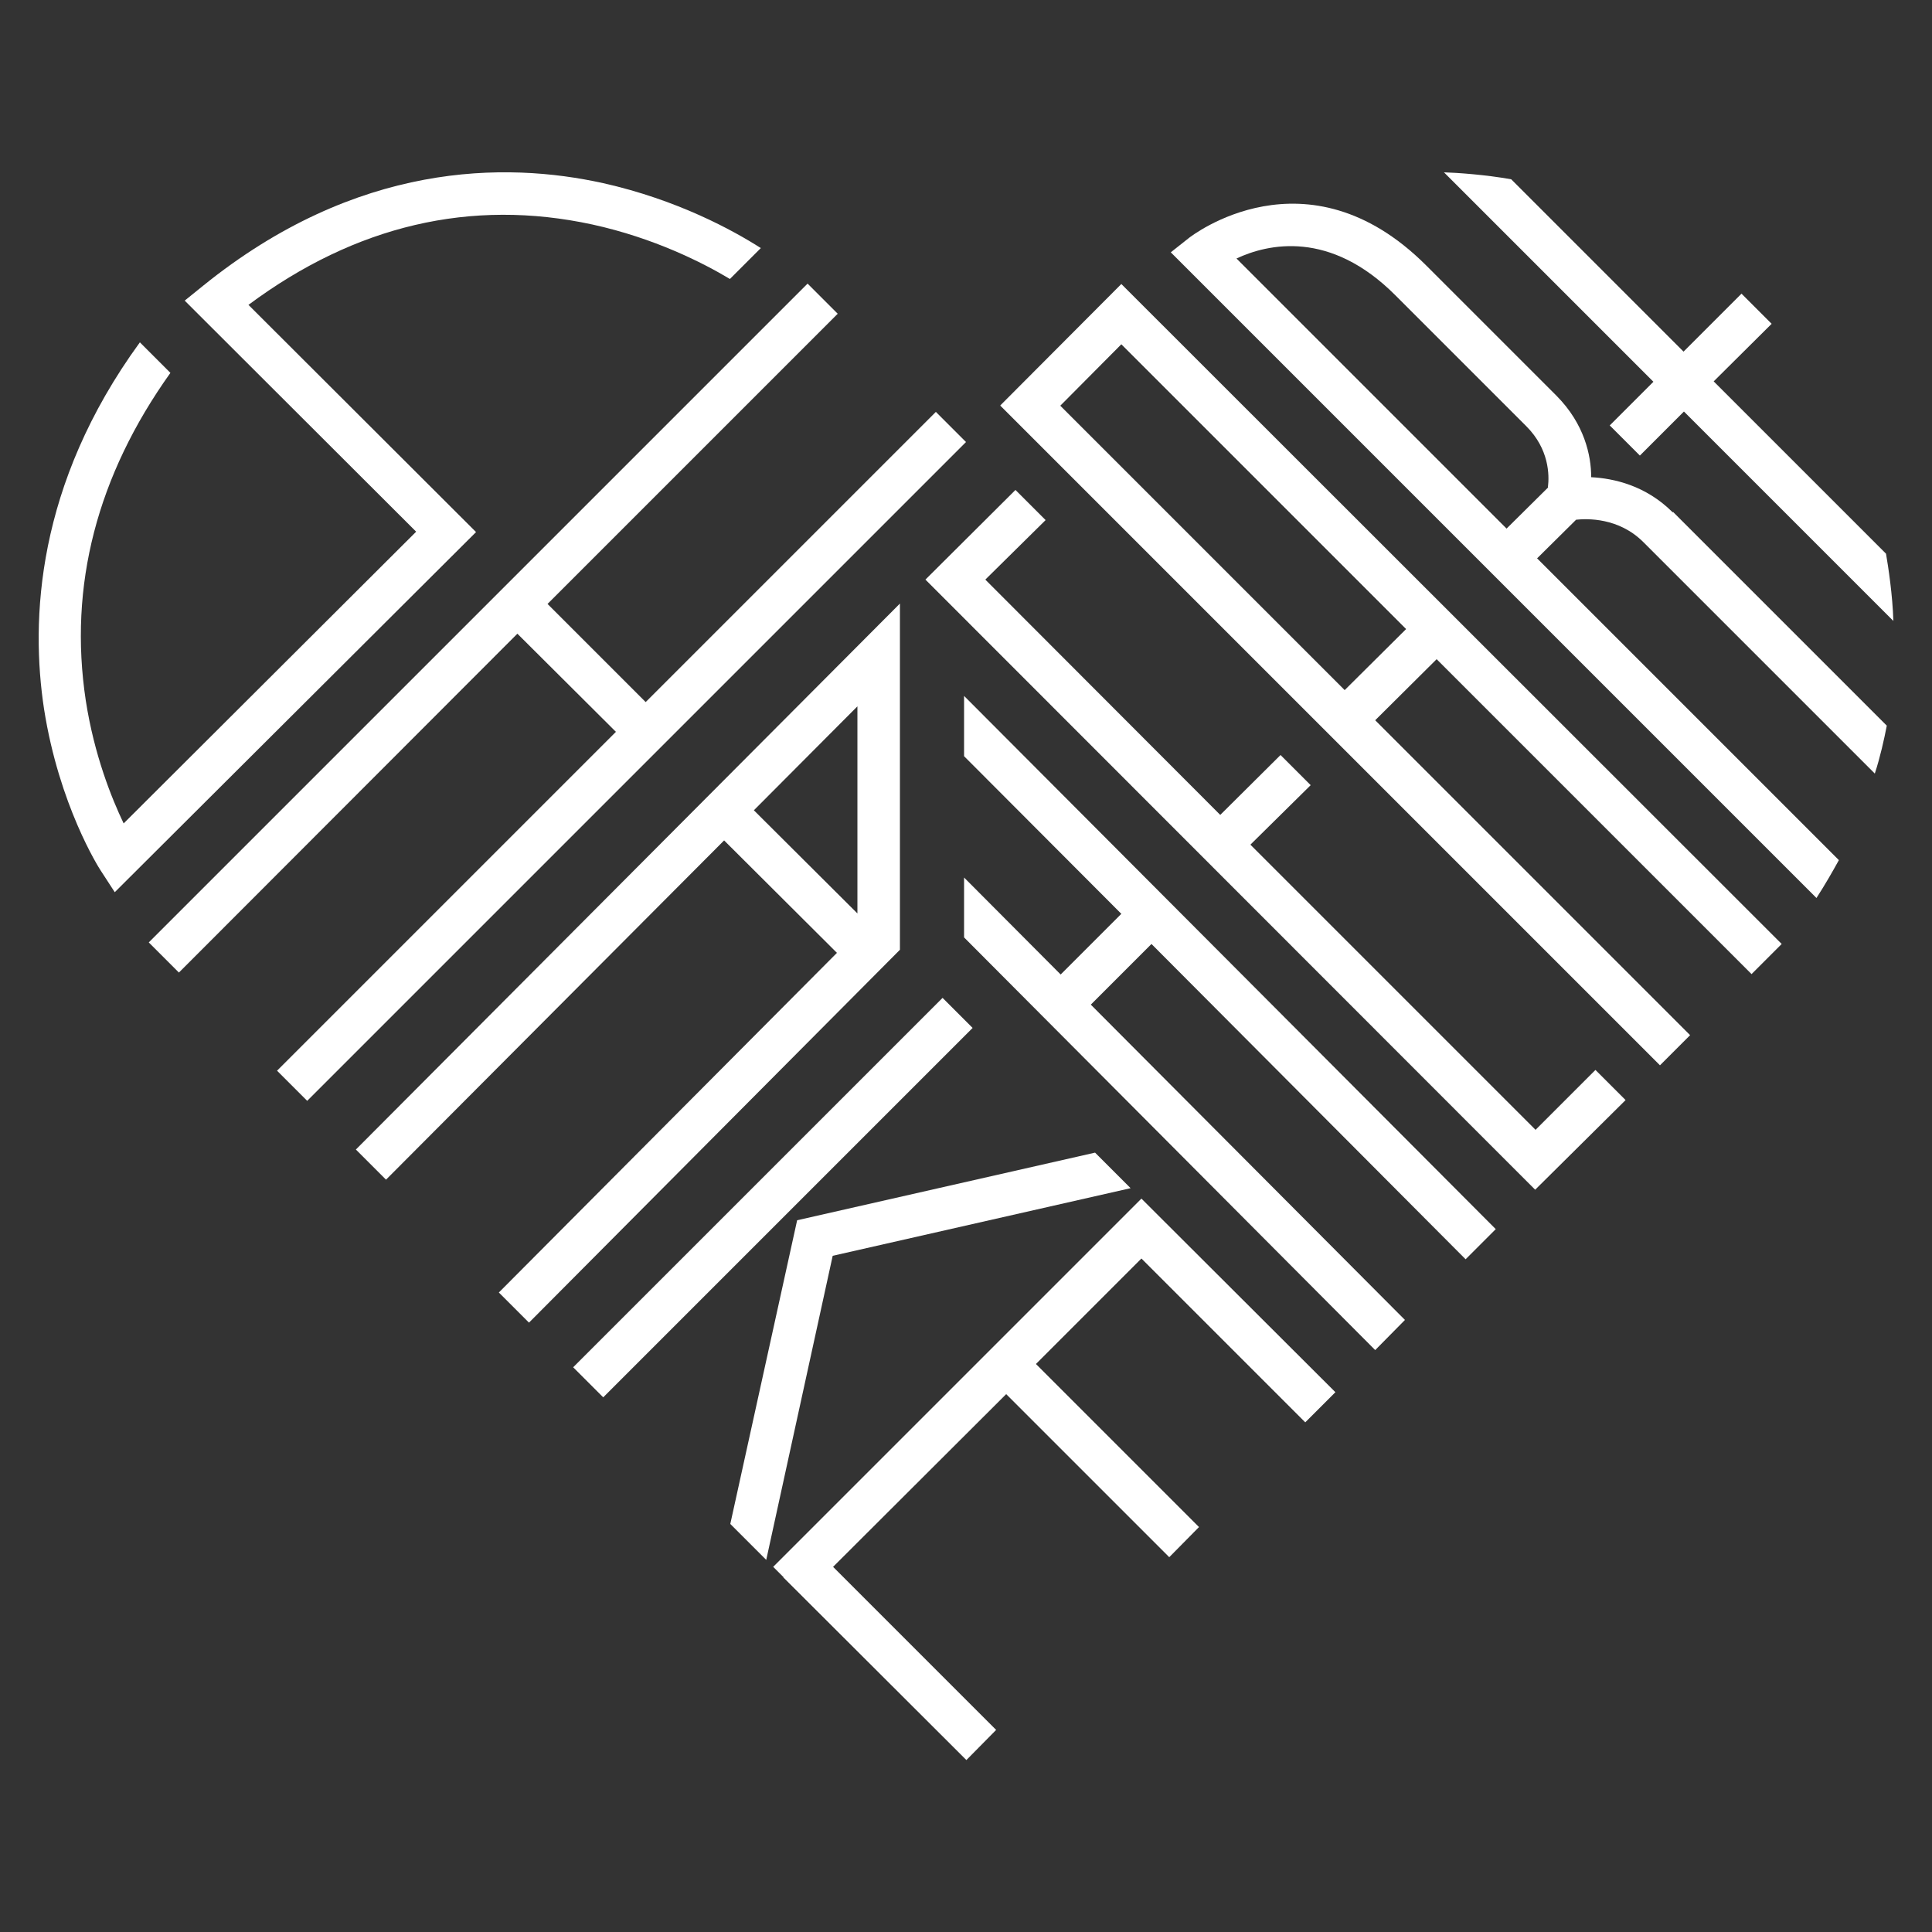 <?xml version="1.0" encoding="UTF-8"?>
<svg id="_レイヤー_2" data-name="レイヤー 2" xmlns="http://www.w3.org/2000/svg" viewBox="0 0 50 50">
  <rect x="0" y="0" width="50" height="50" fill="#333333" stroke="none"/>
  <defs>
    <style>
      .cls-1 {
        fill: none;
      }

      .cls-2 {
        fill: #fff;
      }
    </style>
  </defs>
  <g id="_ヘッダー" data-name="ヘッダー">
    <g>
      <g>
        <path class="cls-2" d="M6.43,7.89c2.77-2.06,5.76-2.76,8.9-2.08,1.6,.35,2.86,.99,3.56,1.41l.8-.8c-.72-.46-2.16-1.25-4.08-1.68-2.53-.56-6.38-.56-10.36,2.66l-.47,.38,5.99,5.98-7.57,7.55c-.31-.65-.76-1.76-.98-3.18-.45-2.97,.29-5.82,2.19-8.48l-.79-.79C.93,12.55,.79,16.06,1.14,18.35c.39,2.49,1.42,4.11,1.46,4.17l.37,.57L12.32,13.77,6.43,7.89Z"/>
        <polygon class="cls-2" points="24.22 10.66 16.71 18.17 14.17 15.63 21.68 8.12 20.9 7.34 3.85 24.39 4.63 25.17 13.39 16.4 15.94 18.94 7.17 27.71 7.95 28.49 25 11.44 24.22 10.66"/>
        <rect class="cls-2" x="13.25" y="30.44" width="13.52" height="1.1" transform="translate(-16.06 23.23) rotate(-45)"/>
        <polygon class="cls-2" points="39.74 29.24 32.36 21.86 33.92 20.32 33.14 19.54 31.58 21.09 25.5 15 27.06 13.46 26.28 12.68 23.95 15 39.73 30.79 42.07 28.47 41.29 27.69 39.74 29.24"/>
        <path class="cls-2" d="M23.29,15.62l-14.08,14.13,.78,.78,8.75-8.78,2.92,2.91-8.75,8.79,.78,.78,9.6-9.65V15.62Zm-1.1,8.02l-2.68-2.67,2.68-2.69v5.36Z"/>
        <polygon class="cls-2" points="24.95 19.57 29.02 23.65 27.45 25.22 24.95 22.71 24.95 24.26 35.59 34.94 36.36 34.16 28.23 26 29.8 24.43 37.93 32.59 38.71 31.81 24.95 18.01 24.95 19.57"/>
        <polygon class="cls-2" points="21.55 32.5 29.26 30.75 28.34 29.83 20.63 31.58 18.9 39.44 19.83 40.37 21.55 32.5"/>
        <polygon class="cls-2" points="20.01 40.55 20.28 40.82 20.27 40.82 25.01 45.55 25.78 44.77 21.56 40.55 26.04 36.08 30.26 40.3 31.03 39.52 26.81 35.3 29.54 32.57 33.78 36.81 34.56 36.03 29.54 31.02 20.01 40.55"/>
        <path class="cls-2" d="M25.89,10.5l17.07,17.07,.78-.78-8.15-8.15,1.59-1.58,8.15,8.15,.78-.78L29.02,7.35l-3.13,3.14Zm10.5,5.78l-1.59,1.58-7.36-7.36,1.58-1.59,7.37,7.37Z"/>
        <path class="cls-2" d="M43.29,13.26c-.7-.7-1.53-.88-2.11-.91,0-.57-.18-1.38-.89-2.1l-3.38-3.38c-3.1-3.1-6.1-.74-6.13-.72l-.48,.38,16.71,16.71c.22-.34,.42-.69,.58-.98l-7.81-7.81,1.01-1c.28-.03,1.1-.06,1.74,.58,.86,.86,4.94,4.94,5.99,5.99,.14-.43,.24-.88,.31-1.24-1.47-1.47-4.76-4.76-5.53-5.53Zm-3.22-.65l-1.08,1.07-6.99-6.99c.81-.38,2.42-.75,4.12,.96l3.38,3.38c.59,.59,.6,1.26,.56,1.58Z"/>
        <path class="cls-2" d="M42.8,9.87l-1.14,1.14,.78,.78,1.14-1.14,5.42,5.42c-.02-.67-.13-1.39-.19-1.74l-4.46-4.46,1.5-1.49-.78-.78-1.5,1.5-4.46-4.46c-.67-.12-1.4-.17-1.74-.18l5.42,5.42Z"/>
        <line class="cls-2" x1="20.01" y1="40.55" x2="20.01" y2="40.55"/>
      </g>
      <rect class="cls-1" width="50" height="50"/>
    </g>
  </g>
</svg>